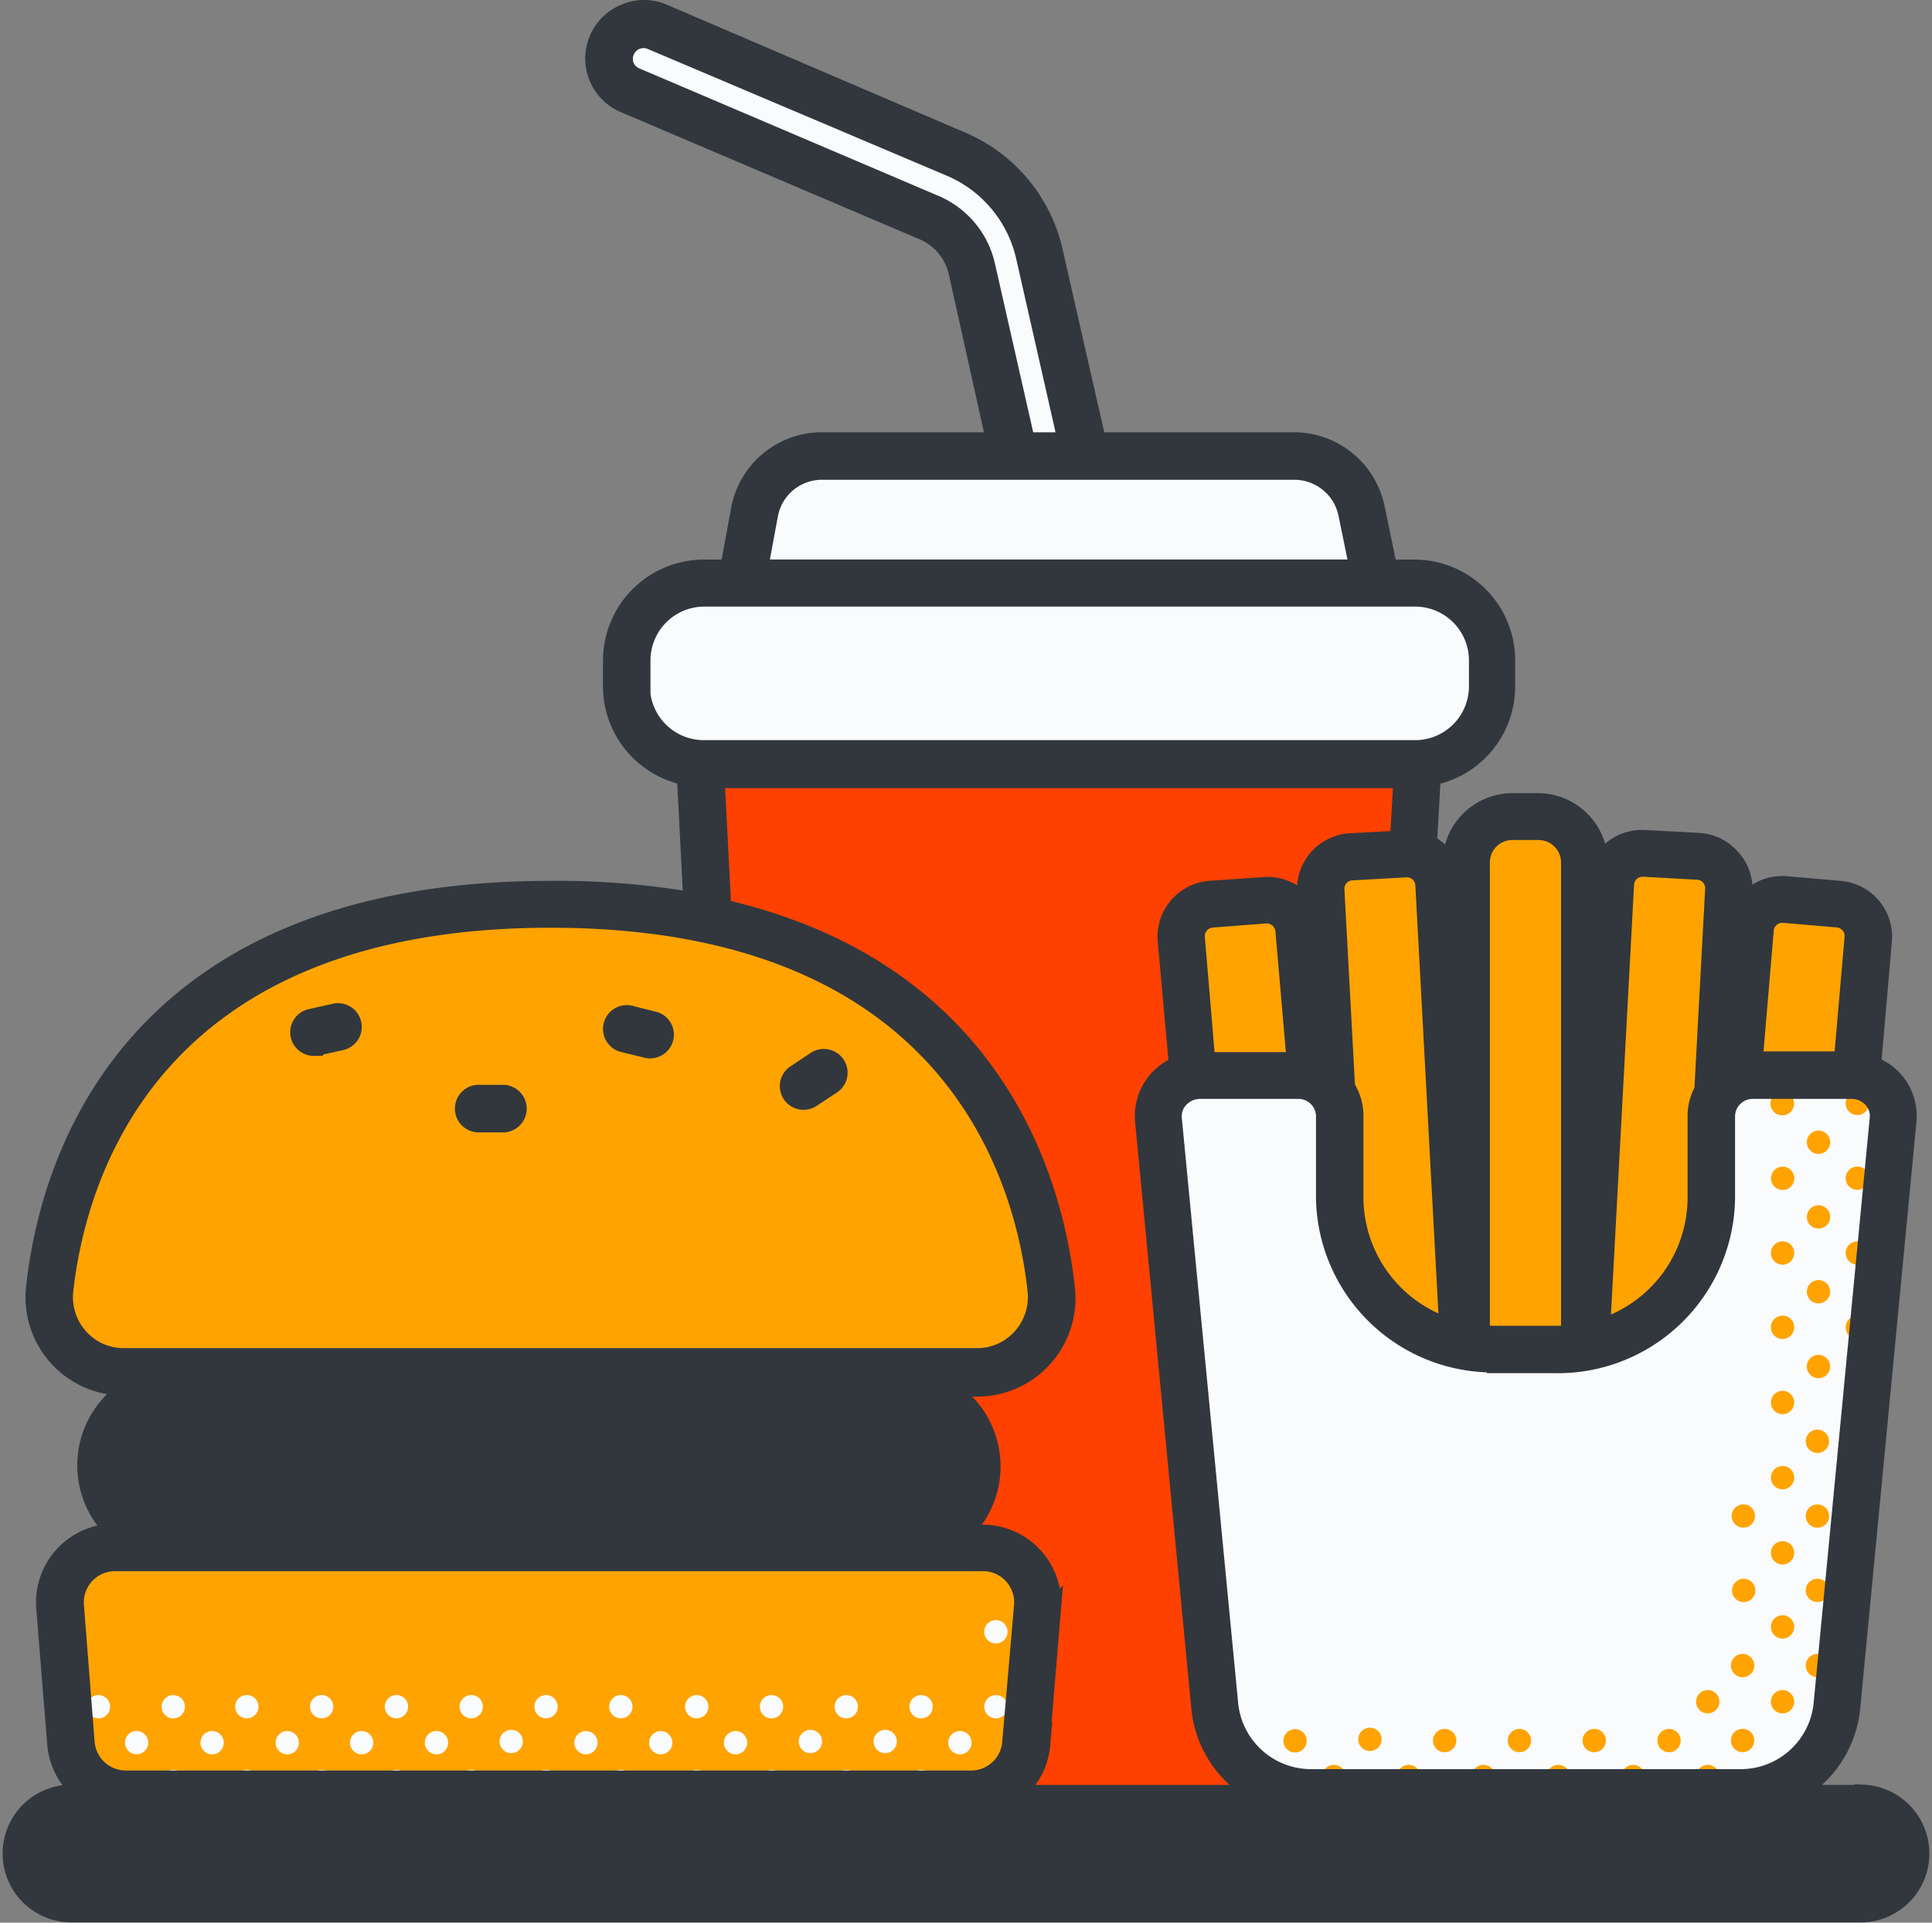 <svg xmlns="http://www.w3.org/2000/svg" viewBox="0 0 154.21 153.44"><rect x="0" y="0" width="154.21" height="153.44" fill="#808080" stroke="none"/><defs><style>.cls-1{fill:#fe4101;}.cls-2{fill:#f9fbfc;}.cls-3{fill:#ffa300;}.cls-4{fill:#31373d;stroke:#31373d;stroke-miterlimit:10;stroke-width:1.4px;}</style></defs><g id="Layer_2" data-name="Layer 2"><g id="Layer_1-2" data-name="Layer 1"><path class="cls-1" d="M104.51,145H64.24A4.27,4.27,0,0,1,60,141l-4.7-91.62H113.8l-5,91.64a4.27,4.27,0,0,1-4.26,4Z"/><path class="cls-2" d="M112.91,46.56h-3l-1.18-5.79a5.47,5.47,0,0,0-5.36-4.38L86.78,37,83,19.81c-.86-3.76-2.2-6.08-5.75-7.58L54.36,2.49a3.78,3.78,0,0,0-5,2c-.4.93-.29,1,.09,1.93S50.73,7.6,51.66,8l23.22,9.62a4.4,4.4,0,0,1,2.6,3.1L81.2,36.39H65.6a5.48,5.48,0,0,0-5.38,4.48l-1,5.69h-3A6.15,6.15,0,0,0,50,52.71v2.06a6.15,6.15,0,0,0,6.15,6.15h56.73a6.15,6.15,0,0,0,6.15-6.15V52.71A6.15,6.15,0,0,0,112.91,46.56Z"/><path class="cls-3" d="M107.6,111.66h28.21L138,71a2.57,2.57,0,0,0-2.43-2.71l-4.31-.23a2.57,2.57,0,0,0-2.71,2.43l-2,37.22V68.83a3.69,3.69,0,0,0-3.68-3.69h-2.09A3.69,3.69,0,0,0,117,68.83v38.69l-2.16-37a2.57,2.57,0,0,0-2.71-2.43l-4.32.23A2.57,2.57,0,0,0,105.42,71Z"/><path class="cls-3" d="M145.93,111.66l3.19-36.73a2.57,2.57,0,0,0-2.34-2.79l-4.3-.37a2.58,2.58,0,0,0-2.79,2.34l-3.26,37.55Z"/><path class="cls-3" d="M107,111.66l-3.27-37.55a2.56,2.56,0,0,0-2.78-2.34l-4.31.37a2.57,2.57,0,0,0-2.33,2.79l3.19,36.73Z"/><path class="cls-2" d="M136.59,89.06v6.62a12.24,12.24,0,0,1-12.45,12h-4.76a12.24,12.24,0,0,1-12.45-12V89.06a3.3,3.3,0,0,0-3.36-3.24H95.79a3.28,3.28,0,0,0-3.34,3.54l4.49,46.83a7.77,7.77,0,0,0,7.84,6.91h34a7.77,7.77,0,0,0,7.84-6.91l4.49-46.83a3.29,3.29,0,0,0-3.35-3.54H140A3.3,3.3,0,0,0,136.59,89.06Z"/><path class="cls-3" d="M150.2,91.15a.91.91,0,0,0,.62.87l.18-1.78A.93.93,0,0,0,150.2,91.15Z"/><path class="cls-3" d="M150.2,97.12a.88.88,0,0,0,.1.4l.09-1A.87.87,0,0,0,150.2,97.12Z"/><path class="cls-3" d="M145.16,86.11a.92.92,0,0,0,.67-.29h-1.34a.91.91,0,0,0,.67.29Z"/><path class="cls-3" d="M148.26,87.13a.93.93,0,1,0,.92.92A.92.92,0,0,0,148.26,87.13Z"/><path class="cls-3" d="M145.16,90.23a.93.93,0,1,0,.92.92A.93.93,0,0,0,145.16,90.23Z"/><path class="cls-3" d="M142.27,87.15a.93.93,0,1,0,.92.92A.93.93,0,0,0,142.27,87.15Z"/><path class="cls-3" d="M142.27,87.15a.93.93,0,1,0,.92.92A.93.93,0,0,0,142.27,87.15Z"/><path class="cls-3" d="M142.3,93.11a.93.93,0,1,0,.92.93A.93.93,0,0,0,142.3,93.11Z"/><path class="cls-3" d="M148.26,93.1a.93.93,0,1,0,.92.92A.92.92,0,0,0,148.26,93.1Z"/><path class="cls-3" d="M145.16,96.19a.93.93,0,1,0,.92.93A.93.93,0,0,0,145.16,96.19Z"/><path class="cls-3" d="M148.26,99.07a.93.93,0,1,0,.92.92A.92.92,0,0,0,148.26,99.07Z"/><path class="cls-3" d="M145.16,102.16a.93.93,0,1,0,.92.93A.93.93,0,0,0,145.16,102.16Z"/><path class="cls-3" d="M148.26,105a.93.93,0,1,0,.92.92A.92.92,0,0,0,148.26,105Z"/><path class="cls-3" d="M145.16,108.13a.93.93,0,1,0,.92.93A.93.93,0,0,0,145.16,108.13Z"/><path class="cls-3" d="M148.26,111a.93.93,0,1,0,0,1.85,1,1,0,0,0,.59-.22l.12-1.29A.9.9,0,0,0,148.26,111Z"/><path class="cls-3" d="M145.16,114.1a.93.93,0,1,0,0,1.85.93.93,0,0,0,0-1.85Z"/><path class="cls-3" d="M148.26,117a.93.93,0,1,0,0,1.85l.18-1.84Z"/><path class="cls-3" d="M145.16,120.07a.93.93,0,1,0,0,1.85.93.93,0,0,0,0-1.85Z"/><path class="cls-3" d="M147.33,123.87a.94.94,0,0,0,.37.74l.15-1.57A.92.92,0,0,0,147.33,123.87Z"/><path class="cls-3" d="M145.16,126a.93.93,0,1,0,0,1.85.93.93,0,0,0,0-1.85Z"/><path class="cls-3" d="M145.16,132a.93.93,0,1,0,0,1.85.93.93,0,0,0,0-1.85Z"/><path class="cls-3" d="M145.16,138a.93.93,0,1,0,0,1.85h.06a7.35,7.35,0,0,0,.76-1.34.92.92,0,0,0-.82-.51Z"/><path class="cls-3" d="M142.29,99.07a.93.93,0,1,0,.92.92A.92.92,0,0,0,142.29,99.07Z"/><path class="cls-3" d="M142.29,105a.93.93,0,1,0,.92.92A.92.92,0,0,0,142.29,105Z"/><path class="cls-3" d="M142.29,111a.93.93,0,1,0,.92.92A.92.92,0,0,0,142.29,111Z"/><path class="cls-3" d="M142.29,117a.93.93,0,1,0,.92.92A.92.92,0,0,0,142.29,117Z"/><path class="cls-3" d="M142.29,123a.93.93,0,1,0,.92.92A.92.92,0,0,0,142.29,123Z"/><path class="cls-3" d="M139.16,120.06a.93.93,0,1,0,.92.92A.92.92,0,0,0,139.16,120.06Z"/><path class="cls-3" d="M139.18,126a.93.93,0,1,0,.93.93A.93.93,0,0,0,139.18,126Z"/><path class="cls-3" d="M142.29,128.91a.93.93,0,1,0,.92.93A.93.93,0,0,0,142.29,128.91Z"/><path class="cls-3" d="M139.19,132a.93.93,0,1,0,0,1.85.93.93,0,0,0,0-1.85Z"/><path class="cls-3" d="M142.29,134.88a.93.93,0,1,0,.92.93A.93.93,0,0,0,142.29,134.88Z"/><path class="cls-3" d="M139.19,139.83a.93.93,0,0,0,0-1.85.93.93,0,1,0,0,1.85Z"/><path class="cls-3" d="M142.29,140.85a.93.93,0,0,0-.55,1.68,8.55,8.55,0,0,0,1.47-.77.93.93,0,0,0-.92-.91Z"/><path class="cls-3" d="M136.32,134.88a.93.93,0,1,0,.92.93A.93.93,0,0,0,136.32,134.88Z"/><path class="cls-3" d="M132.29,138.91a.93.93,0,1,0,.93-.93A.93.93,0,0,0,132.29,138.91Z"/><path class="cls-3" d="M136.32,140.85a.93.93,0,1,0,.92.93A.93.93,0,0,0,136.32,140.85Z"/><path class="cls-3" d="M126.32,138.91a.93.93,0,1,0,.93-.93A.93.93,0,0,0,126.32,138.91Z"/><path class="cls-3" d="M129.42,141.78a.93.93,0,1,0,.93-.93A.93.93,0,0,0,129.42,141.78Z"/><path class="cls-3" d="M120.35,138.91a.93.93,0,1,0,.93-.93A.93.93,0,0,0,120.35,138.91Z"/><path class="cls-3" d="M123.45,141.78a.93.93,0,1,0,.93-.93A.93.93,0,0,0,123.45,141.78Z"/><path class="cls-3" d="M114.38,138.91a.93.93,0,1,0,.93-.93A.93.93,0,0,0,114.38,138.91Z"/><path class="cls-3" d="M117.48,141.78a.93.93,0,1,0,.93-.93A.93.93,0,0,0,117.48,141.78Z"/><path class="cls-3" d="M108.42,138.91a.93.93,0,0,0,1.85,0,.93.93,0,1,0-1.85,0Z"/><path class="cls-3" d="M111.51,141.78a.93.93,0,1,0,.93-.93A.93.93,0,0,0,111.51,141.78Z"/><path class="cls-3" d="M103.37,138a.93.93,0,1,0,.93.93A.93.93,0,0,0,103.37,138Z"/><path class="cls-3" d="M106.47,142.71a.93.93,0,1,0-.93-.93A.93.93,0,0,0,106.47,142.71Z"/><path class="cls-3" d="M97.4,138h-.05a7.24,7.24,0,0,0,.75,1.53,1,1,0,0,0,.23-.61A.93.93,0,0,0,97.4,138Z"/><path class="cls-3" d="M100.5,140.85a.92.92,0,0,0-.79.46,8.6,8.6,0,0,0,1.56,1,.93.93,0,0,0-.77-1.45Z"/><path class="cls-3" d="M77.53,143.14H10a4.38,4.38,0,0,1-4.36-4l-.88-10.9a4.38,4.38,0,0,1,4.36-4.72h69.3a4.38,4.38,0,0,1,4.36,4.73l-.91,10.9A4.36,4.36,0,0,1,77.53,143.14Z"/><path class="cls-2" d="M79.21,125.14a.87.87,0,0,0,.28,0,.92.92,0,0,0,.87-1.25,4.39,4.39,0,0,0-1-.35Z"/><path class="cls-2" d="M81.67,127.14a.93.93,0,0,0,.92.93l.21,0a4.26,4.26,0,0,0-.31-1.82A.93.93,0,0,0,81.67,127.14Z"/><path class="cls-2" d="M81.67,133.11a.92.92,0,0,0,.65.88l.15-1.79A.92.92,0,0,0,81.67,133.11Z"/><path class="cls-2" d="M79.49,135.28a.93.93,0,1,0,.93.93A.92.92,0,0,0,79.49,135.28Z"/><path class="cls-2" d="M79.49,129.3a.93.93,0,1,0,.93.92A.92.92,0,0,0,79.49,129.3Z"/><path class="cls-2" d="M81.67,139.08a.94.94,0,0,0,.16.52,3.55,3.55,0,0,0,.06-.47l.06-.72a1,1,0,0,0-.28.67Z"/><path class="cls-2" d="M79.49,141.25a.92.92,0,0,0-.92.93.9.9,0,0,0,.37.73,4.42,4.42,0,0,0,1.47-.85.93.93,0,0,0-.92-.81Z"/><path class="cls-2" d="M73.52,135.28a.93.93,0,1,0,.93.93A.92.92,0,0,0,73.52,135.28Z"/><path class="cls-2" d="M76.62,138.15a.93.93,0,1,0,.93.93.93.93,0,0,0-.93-.93Z"/><path class="cls-2" d="M73.52,141.25a.93.93,0,1,0,.93.93A.92.92,0,0,0,73.52,141.25Z"/><path class="cls-2" d="M67.56,135.28a.93.93,0,1,0,.92.93A.92.92,0,0,0,67.56,135.28Z"/><path class="cls-2" d="M69.73,139.08a.93.93,0,0,0,1.85,0,.93.93,0,1,0-1.85,0Z"/><path class="cls-2" d="M67.56,141.25a.93.93,0,1,0,.92.93A.92.92,0,0,0,67.56,141.25Z"/><path class="cls-2" d="M61.59,135.28a.93.93,0,1,0,.92.93A.92.92,0,0,0,61.59,135.28Z"/><path class="cls-2" d="M63.76,139.08a.93.93,0,0,0,1.85,0,.93.93,0,1,0-1.85,0Z"/><path class="cls-2" d="M61.59,141.25a.93.93,0,1,0,.92.93A.92.92,0,0,0,61.59,141.25Z"/><path class="cls-2" d="M55.62,135.28a.93.93,0,1,0,.92.93A.92.92,0,0,0,55.62,135.28Z"/><circle class="cls-2" cx="58.71" cy="139.08" r="0.93"/><path class="cls-2" d="M55.62,141.25a.93.93,0,1,0,.92.93A.92.92,0,0,0,55.62,141.25Z"/><path class="cls-2" d="M49.65,135.28a.93.93,0,1,0,0,1.85.93.93,0,0,0,0-1.85Z"/><circle class="cls-2" cx="52.74" cy="139.08" r="0.93"/><path class="cls-2" d="M49.65,141.25a.93.93,0,1,0,0,1.85.93.93,0,0,0,0-1.85Z"/><path class="cls-2" d="M43.68,135.28a.93.93,0,1,0,0,1.85.93.93,0,0,0,0-1.85Z"/><circle class="cls-2" cx="46.77" cy="139.08" r="0.93"/><path class="cls-2" d="M43.68,141.25a.93.93,0,1,0,0,1.85.93.93,0,0,0,0-1.85Z"/><path class="cls-2" d="M37.71,135.28a.93.93,0,1,0,0,1.85.93.93,0,0,0,0-1.85Z"/><path class="cls-2" d="M39.88,139.08a.93.93,0,0,0,1.85,0,.93.93,0,1,0-1.85,0Z"/><path class="cls-2" d="M37.71,141.25a.93.93,0,1,0,0,1.85.93.93,0,0,0,0-1.85Z"/><path class="cls-2" d="M31.74,135.28a.93.93,0,1,0,0,1.85.93.93,0,0,0,0-1.85Z"/><path class="cls-2" d="M33.91,139.08a.93.93,0,1,0,.93-.93A.92.92,0,0,0,33.91,139.08Z"/><path class="cls-2" d="M31.74,141.25a.93.93,0,1,0,0,1.85.93.93,0,0,0,0-1.85Z"/><path class="cls-2" d="M25.77,135.28a.93.93,0,1,0,0,1.85.93.93,0,0,0,0-1.85Z"/><path class="cls-2" d="M27.94,139.08a.93.93,0,1,0,.93-.93A.92.92,0,0,0,27.94,139.08Z"/><path class="cls-2" d="M25.77,141.25a.93.93,0,1,0,0,1.85.93.93,0,0,0,0-1.85Z"/><path class="cls-2" d="M19.8,135.28a.93.93,0,1,0,0,1.85.93.93,0,0,0,0-1.85Z"/><path class="cls-2" d="M22,139.08a.93.93,0,1,0,.93-.93A.92.92,0,0,0,22,139.08Z"/><path class="cls-2" d="M19.8,141.25a.93.93,0,1,0,0,1.85.93.93,0,0,0,0-1.85Z"/><path class="cls-2" d="M13.83,135.28a.93.93,0,1,0,.93.93A.93.93,0,0,0,13.83,135.28Z"/><path class="cls-2" d="M16,139.08a.93.93,0,1,0,.93-.93A.93.93,0,0,0,16,139.08Z"/><path class="cls-2" d="M13.83,141.25a.93.93,0,1,0,.93.93A.93.93,0,0,0,13.83,141.25Z"/><path class="cls-2" d="M7.86,135.28a.93.93,0,1,0,.93.93A.93.93,0,0,0,7.86,135.28Z"/><path class="cls-2" d="M11,140a.93.93,0,0,0,0-1.85A.93.93,0,1,0,11,140Z"/><path class="cls-2" d="M7.86,141.25a.91.91,0,0,0-.88.66,4.26,4.26,0,0,0,1.5,1,.91.91,0,0,0,.31-.68A.93.93,0,0,0,7.86,141.25Z"/><path class="cls-2" d="M5.6,138.39l.06.73a4,4,0,0,0,.08.5.93.93,0,0,0-.14-1.23Z"/><path class="cls-3" d="M43.94,72.15c32.37,0,38.85,20.41,40,30.72A6,6,0,0,1,78,109.49H9.88A6,6,0,0,1,4,102.87c1.12-10.31,7.61-30.72,40-30.72Z"/><path class="cls-4" d="M148.72,143.15h-5.48a8.77,8.77,0,0,0,4.54-6.84l4.49-46.83a4.35,4.35,0,0,0-1.13-3.36A4.45,4.45,0,0,0,149.45,85l.86-9.93A3.77,3.77,0,0,0,146.89,71l-4.31-.37a3.72,3.72,0,0,0-2.75.87,3.79,3.79,0,0,0-.71.79l.06-1.16a3.69,3.69,0,0,0-1-2.71,3.75,3.75,0,0,0-2.6-1.25l-4.32-.23a3.76,3.76,0,0,0-3.62,2.18v-.24A4.89,4.89,0,0,0,122.81,64h-2.09a4.89,4.89,0,0,0-4.88,4.88v.53A3.78,3.78,0,0,0,114,67.3l.3-5.32a7.34,7.34,0,0,0,5.94-7.21V52.71a7.35,7.35,0,0,0-7.34-7.35h-2.07l-1-4.83a6.69,6.69,0,0,0-6.53-5.33H87.58L84.12,20a12.59,12.59,0,0,0-7.34-8.77L52.91,1a3.89,3.89,0,0,0-3,0A3.94,3.94,0,0,0,47.7,6.14,3.91,3.91,0,0,0,49.82,8.3L73.69,18.46a4.69,4.69,0,0,1,2.72,3.25l3,13.49H65.6a6.66,6.66,0,0,0-6.55,5.45l-.87,4.71h-2a7.36,7.36,0,0,0-7.35,7.35v2.06a7.35,7.35,0,0,0,5.9,7.2l.51,9.93A63.54,63.54,0,0,0,43.94,71C9.9,71,3.81,93.18,2.78,102.74a7.15,7.15,0,0,0,7.1,7.94h.55A7.29,7.29,0,0,0,9.21,122.3H9.14a5.58,5.58,0,0,0-5.55,6l.88,10.9a5.57,5.57,0,0,0,2.14,3.93H5.49a4.8,4.8,0,0,0,0,9.59H148.72a4.8,4.8,0,0,0,0-9.59Zm-7.84-68.94a1.34,1.34,0,0,1,.49-.93,1.32,1.32,0,0,1,.88-.33h.12l4.31.37a1.38,1.38,0,0,1,1.25,1.49l-.85,9.8H140Zm-11.15-3.64a1.37,1.37,0,0,1,.46-.95,1.4,1.4,0,0,1,.92-.35h.07l4.32.24A1.37,1.37,0,0,1,136.8,71l-.86,16a4.25,4.25,0,0,0-.54,2.09v6.62a10.89,10.89,0,0,1-7.57,10.23Zm-11.51-1.74a2.49,2.49,0,0,1,2.5-2.49h2.09a2.49,2.49,0,0,1,2.49,2.49v37.62a11.12,11.12,0,0,1-1.16.06h-4.76a11.27,11.27,0,0,1-1.16-.06Zm1.16,40.06h4.76a13.45,13.45,0,0,0,13.65-13.21V89.06A2.11,2.11,0,0,1,140,87h7.78a2.22,2.22,0,0,1,1.65.72,2,2,0,0,1,.51,1.52l-4.49,46.83a6.55,6.55,0,0,1-6.65,5.82h-34a6.55,6.55,0,0,1-6.66-5.82L93.63,89.25a2,2,0,0,1,.52-1.52A2.19,2.19,0,0,1,95.79,87h7.78a2.11,2.11,0,0,1,2.17,2v6.62a13.44,13.44,0,0,0,13.64,13.21ZM95.47,74.82a1.39,1.39,0,0,1,1.26-1.49L101,73h.13a1.32,1.32,0,0,1,.88.33,1.38,1.38,0,0,1,.49.93l.9,10.41h-7.1Zm20.1,31.05a10.89,10.89,0,0,1-7.44-10.19V89.06a4.33,4.33,0,0,0-.67-2.3L106.61,71a1.37,1.37,0,0,1,1.3-1.44l4.32-.24h.07a1.37,1.37,0,0,1,1.37,1.3ZM78.73,21.18a7,7,0,0,0-4.11-4.91L50.75,6.1a1.59,1.59,0,0,1-.84-.85,1.58,1.58,0,0,1,.87-2,1.7,1.7,0,0,1,.58-.11,1.58,1.58,0,0,1,.61.12L75.85,13.38a10.18,10.18,0,0,1,5.94,7.1L85.13,35.2H81.91ZM61.4,41.09a4.27,4.27,0,0,1,4.2-3.5h37.73A4.3,4.3,0,0,1,107.52,41l.89,4.35H60.61ZM51.22,54.77V52.71a5,5,0,0,1,5-5h56.73a5,5,0,0,1,5,5v2.06a5,5,0,0,1-5,5H56.18a5,5,0,0,1-5-5ZM9.88,108.29a4.7,4.7,0,0,1-3.54-1.58A4.79,4.79,0,0,1,5.15,103c1-8.92,6.69-29.66,38.79-29.66S81.75,94.08,82.72,103a4.79,4.79,0,0,1-1.2,3.71A4.68,4.68,0,0,1,78,108.29ZM77.53,142H10A3.2,3.2,0,0,1,6.85,139L6,128.13a3.19,3.19,0,0,1,3.17-3.44h69.3a3.19,3.19,0,0,1,3.17,3.44L80.7,139A3.19,3.19,0,0,1,77.53,142Zm5.55-2.72.91-10.9a5.58,5.58,0,0,0-5.55-6H76.83a7.3,7.3,0,0,0-1.23-11.62H78a7.15,7.15,0,0,0,7.1-7.94c-.88-8.1-5.37-25.29-27.43-30.35l-.53-10.27h54.78l-.27,4.79-3.86.21a3.77,3.77,0,0,0-3.56,4l.07,1.16a4.1,4.1,0,0,0-.71-.79,3.72,3.72,0,0,0-2.75-.87L96.52,71A3.77,3.77,0,0,0,93.1,75L94,85a4.52,4.52,0,0,0-1.58,1.12,4.37,4.37,0,0,0-1.12,3.36l4.49,46.83a8.73,8.73,0,0,0,4.54,6.84H81a5.56,5.56,0,0,0,2.13-3.92Z"/><path class="cls-4" d="M25.09,83.57a1.19,1.19,0,0,1-.25-2.36l1.88-.42a1.19,1.19,0,1,1,.52,2.33l-1.89.42a1.09,1.09,0,0,1-.26,0Z"/><path class="cls-4" d="M52,83.76a1,1,0,0,1-.29,0l-1.87-.46a1.2,1.2,0,1,1,.58-2.32l1.87.47A1.19,1.19,0,0,1,52,83.76Z"/><path class="cls-4" d="M40.25,89.67H38.32a1.2,1.2,0,1,1,0-2.39h1.93a1.2,1.2,0,0,1,0,2.39Z"/><path class="cls-4" d="M64.15,87.87a1.19,1.19,0,0,1-.66-2.19l1.61-1.07a1.2,1.2,0,0,1,1.66.35,1.19,1.19,0,0,1-.35,1.65L64.8,87.67A1.21,1.21,0,0,1,64.15,87.87Z"/></g></g></svg>